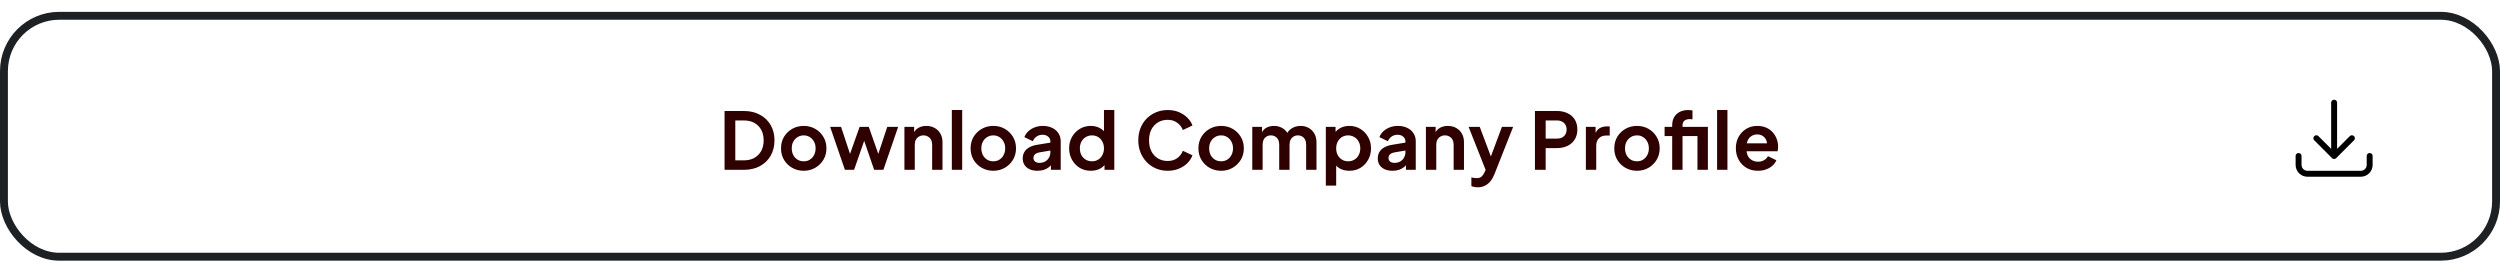 <svg width="633" height="69" viewBox="0 0 633 69" fill="none" xmlns="http://www.w3.org/2000/svg">
<path d="M183.458 43V28.1H188.318C189.891 28.1 191.258 28.42 192.418 29.06C193.591 29.687 194.498 30.56 195.138 31.68C195.778 32.787 196.098 34.073 196.098 35.54C196.098 36.993 195.778 38.287 195.138 39.42C194.498 40.54 193.591 41.42 192.418 42.06C191.258 42.687 189.891 43 188.318 43H183.458ZM186.178 40.6H188.378C189.391 40.6 190.265 40.393 190.998 39.98C191.745 39.553 192.325 38.967 192.738 38.22C193.151 37.46 193.358 36.567 193.358 35.54C193.358 34.5 193.151 33.607 192.738 32.86C192.325 32.113 191.745 31.533 190.998 31.12C190.265 30.707 189.391 30.5 188.378 30.5H186.178V40.6ZM203.513 43.24C202.446 43.24 201.473 42.993 200.593 42.5C199.726 42.007 199.033 41.333 198.513 40.48C198.006 39.627 197.753 38.653 197.753 37.56C197.753 36.467 198.006 35.493 198.513 34.64C199.033 33.787 199.726 33.113 200.593 32.62C201.459 32.127 202.433 31.88 203.513 31.88C204.579 31.88 205.546 32.127 206.413 32.62C207.279 33.113 207.966 33.787 208.473 34.64C208.993 35.48 209.253 36.453 209.253 37.56C209.253 38.653 208.993 39.627 208.473 40.48C207.953 41.333 207.259 42.007 206.393 42.5C205.526 42.993 204.566 43.24 203.513 43.24ZM203.513 40.84C204.099 40.84 204.613 40.7 205.053 40.42C205.506 40.14 205.859 39.753 206.113 39.26C206.379 38.753 206.513 38.187 206.513 37.56C206.513 36.92 206.379 36.36 206.113 35.88C205.859 35.387 205.506 35 205.053 34.72C204.613 34.427 204.099 34.28 203.513 34.28C202.913 34.28 202.386 34.427 201.933 34.72C201.479 35 201.119 35.387 200.853 35.88C200.599 36.36 200.473 36.92 200.473 37.56C200.473 38.187 200.599 38.753 200.853 39.26C201.119 39.753 201.479 40.14 201.933 40.42C202.386 40.7 202.913 40.84 203.513 40.84ZM213.934 43L210.194 32.12H212.954L215.694 40.38L214.734 40.36L217.654 32.12H219.974L222.874 40.36L221.914 40.38L224.654 32.12H227.414L223.674 43H221.334L218.374 34.38H219.254L216.254 43H213.934ZM229 43V32.12H231.46V34.26L231.26 33.88C231.514 33.227 231.927 32.733 232.5 32.4C233.087 32.053 233.767 31.88 234.54 31.88C235.34 31.88 236.047 32.053 236.66 32.4C237.287 32.747 237.774 33.233 238.12 33.86C238.467 34.473 238.64 35.187 238.64 36V43H236.02V36.62C236.02 36.14 235.927 35.727 235.74 35.38C235.554 35.033 235.294 34.767 234.96 34.58C234.64 34.38 234.26 34.28 233.82 34.28C233.394 34.28 233.014 34.38 232.68 34.58C232.347 34.767 232.087 35.033 231.9 35.38C231.714 35.727 231.62 36.14 231.62 36.62V43H229ZM241.006 43V27.86H243.626V43H241.006ZM251.515 43.24C250.448 43.24 249.475 42.993 248.595 42.5C247.728 42.007 247.035 41.333 246.515 40.48C246.008 39.627 245.755 38.653 245.755 37.56C245.755 36.467 246.008 35.493 246.515 34.64C247.035 33.787 247.728 33.113 248.595 32.62C249.462 32.127 250.435 31.88 251.515 31.88C252.582 31.88 253.548 32.127 254.415 32.62C255.282 33.113 255.968 33.787 256.475 34.64C256.995 35.48 257.255 36.453 257.255 37.56C257.255 38.653 256.995 39.627 256.475 40.48C255.955 41.333 255.262 42.007 254.395 42.5C253.528 42.993 252.568 43.24 251.515 43.24ZM251.515 40.84C252.102 40.84 252.615 40.7 253.055 40.42C253.508 40.14 253.862 39.753 254.115 39.26C254.382 38.753 254.515 38.187 254.515 37.56C254.515 36.92 254.382 36.36 254.115 35.88C253.862 35.387 253.508 35 253.055 34.72C252.615 34.427 252.102 34.28 251.515 34.28C250.915 34.28 250.388 34.427 249.935 34.72C249.482 35 249.122 35.387 248.855 35.88C248.602 36.36 248.475 36.92 248.475 37.56C248.475 38.187 248.602 38.753 248.855 39.26C249.122 39.753 249.482 40.14 249.935 40.42C250.388 40.7 250.915 40.84 251.515 40.84ZM262.692 43.24C261.932 43.24 261.272 43.113 260.712 42.86C260.152 42.607 259.719 42.247 259.412 41.78C259.105 41.3 258.952 40.747 258.952 40.12C258.952 39.52 259.085 38.987 259.352 38.52C259.619 38.04 260.032 37.64 260.592 37.32C261.152 37 261.859 36.773 262.712 36.64L266.272 36.06V38.06L263.212 38.58C262.692 38.673 262.305 38.84 262.052 39.08C261.799 39.32 261.672 39.633 261.672 40.02C261.672 40.393 261.812 40.693 262.092 40.92C262.385 41.133 262.745 41.24 263.172 41.24C263.719 41.24 264.199 41.127 264.612 40.9C265.039 40.66 265.365 40.333 265.592 39.92C265.832 39.507 265.952 39.053 265.952 38.56V35.76C265.952 35.293 265.765 34.907 265.392 34.6C265.032 34.28 264.552 34.12 263.952 34.12C263.392 34.12 262.892 34.273 262.452 34.58C262.025 34.873 261.712 35.267 261.512 35.76L259.372 34.72C259.585 34.147 259.919 33.653 260.372 33.24C260.839 32.813 261.385 32.48 262.012 32.24C262.639 32 263.319 31.88 264.052 31.88C264.945 31.88 265.732 32.047 266.412 32.38C267.092 32.7 267.619 33.153 267.992 33.74C268.379 34.313 268.572 34.987 268.572 35.76V43H266.092V41.14L266.652 41.1C266.372 41.567 266.039 41.96 265.652 42.28C265.265 42.587 264.825 42.827 264.332 43C263.839 43.16 263.292 43.24 262.692 43.24ZM276.203 43.24C275.15 43.24 274.21 42.993 273.383 42.5C272.557 41.993 271.903 41.307 271.423 40.44C270.943 39.573 270.703 38.613 270.703 37.56C270.703 36.493 270.943 35.533 271.423 34.68C271.903 33.827 272.557 33.147 273.383 32.64C274.223 32.133 275.157 31.88 276.183 31.88C277.01 31.88 277.743 32.047 278.383 32.38C279.037 32.7 279.55 33.153 279.923 33.74L279.523 34.28V27.86H282.143V43H279.663V40.9L279.943 41.42C279.57 42.007 279.05 42.46 278.383 42.78C277.717 43.087 276.99 43.24 276.203 43.24ZM276.483 40.84C277.083 40.84 277.61 40.7 278.063 40.42C278.517 40.14 278.87 39.753 279.123 39.26C279.39 38.767 279.523 38.2 279.523 37.56C279.523 36.933 279.39 36.373 279.123 35.88C278.87 35.373 278.517 34.98 278.063 34.7C277.61 34.42 277.083 34.28 276.483 34.28C275.897 34.28 275.37 34.427 274.903 34.72C274.437 35 274.07 35.387 273.803 35.88C273.55 36.36 273.423 36.92 273.423 37.56C273.423 38.2 273.55 38.767 273.803 39.26C274.07 39.753 274.437 40.14 274.903 40.42C275.37 40.7 275.897 40.84 276.483 40.84ZM295.656 43.24C294.589 43.24 293.602 43.047 292.696 42.66C291.802 42.273 291.016 41.733 290.336 41.04C289.669 40.347 289.149 39.533 288.776 38.6C288.402 37.667 288.216 36.647 288.216 35.54C288.216 34.433 288.396 33.413 288.756 32.48C289.129 31.533 289.649 30.72 290.316 30.04C290.996 29.347 291.789 28.813 292.696 28.44C293.602 28.053 294.589 27.86 295.656 27.86C296.722 27.86 297.676 28.04 298.516 28.4C299.369 28.76 300.089 29.24 300.676 29.84C301.262 30.427 301.682 31.073 301.936 31.78L299.496 32.92C299.216 32.173 298.742 31.56 298.076 31.08C297.409 30.587 296.602 30.34 295.656 30.34C294.722 30.34 293.896 30.56 293.176 31C292.469 31.44 291.916 32.047 291.516 32.82C291.129 33.593 290.936 34.5 290.936 35.54C290.936 36.58 291.129 37.493 291.516 38.28C291.916 39.053 292.469 39.66 293.176 40.1C293.896 40.54 294.722 40.76 295.656 40.76C296.602 40.76 297.409 40.52 298.076 40.04C298.742 39.547 299.216 38.927 299.496 38.18L301.936 39.32C301.682 40.027 301.262 40.68 300.676 41.28C300.089 41.867 299.369 42.34 298.516 42.7C297.676 43.06 296.722 43.24 295.656 43.24ZM309.199 43.24C308.132 43.24 307.159 42.993 306.279 42.5C305.412 42.007 304.719 41.333 304.199 40.48C303.692 39.627 303.439 38.653 303.439 37.56C303.439 36.467 303.692 35.493 304.199 34.64C304.719 33.787 305.412 33.113 306.279 32.62C307.145 32.127 308.119 31.88 309.199 31.88C310.265 31.88 311.232 32.127 312.099 32.62C312.965 33.113 313.652 33.787 314.159 34.64C314.679 35.48 314.939 36.453 314.939 37.56C314.939 38.653 314.679 39.627 314.159 40.48C313.639 41.333 312.945 42.007 312.079 42.5C311.212 42.993 310.252 43.24 309.199 43.24ZM309.199 40.84C309.785 40.84 310.299 40.7 310.739 40.42C311.192 40.14 311.545 39.753 311.799 39.26C312.065 38.753 312.199 38.187 312.199 37.56C312.199 36.92 312.065 36.36 311.799 35.88C311.545 35.387 311.192 35 310.739 34.72C310.299 34.427 309.785 34.28 309.199 34.28C308.599 34.28 308.072 34.427 307.619 34.72C307.165 35 306.805 35.387 306.539 35.88C306.285 36.36 306.159 36.92 306.159 37.56C306.159 38.187 306.285 38.753 306.539 39.26C306.805 39.753 307.165 40.14 307.619 40.42C308.072 40.7 308.599 40.84 309.199 40.84ZM317.075 43V32.12H319.535V34.64L319.255 34.22C319.455 33.433 319.855 32.847 320.455 32.46C321.055 32.073 321.762 31.88 322.575 31.88C323.469 31.88 324.255 32.113 324.935 32.58C325.615 33.047 326.055 33.66 326.255 34.42L325.515 34.48C325.849 33.613 326.349 32.967 327.015 32.54C327.682 32.1 328.449 31.88 329.315 31.88C330.089 31.88 330.775 32.053 331.375 32.4C331.989 32.747 332.469 33.233 332.815 33.86C333.162 34.473 333.335 35.187 333.335 36V43H330.715V36.62C330.715 36.14 330.629 35.727 330.455 35.38C330.282 35.033 330.042 34.767 329.735 34.58C329.429 34.38 329.055 34.28 328.615 34.28C328.202 34.28 327.835 34.38 327.515 34.58C327.195 34.767 326.949 35.033 326.775 35.38C326.602 35.727 326.515 36.14 326.515 36.62V43H323.895V36.62C323.895 36.14 323.809 35.727 323.635 35.38C323.462 35.033 323.215 34.767 322.895 34.58C322.589 34.38 322.222 34.28 321.795 34.28C321.382 34.28 321.015 34.38 320.695 34.58C320.375 34.767 320.129 35.033 319.955 35.38C319.782 35.727 319.695 36.14 319.695 36.62V43H317.075ZM335.702 47V32.12H338.162V34.28L337.922 33.74C338.295 33.153 338.802 32.7 339.442 32.38C340.082 32.047 340.822 31.88 341.662 31.88C342.689 31.88 343.615 32.133 344.442 32.64C345.269 33.147 345.922 33.827 346.402 34.68C346.895 35.533 347.142 36.493 347.142 37.56C347.142 38.613 346.902 39.573 346.422 40.44C345.942 41.307 345.289 41.993 344.462 42.5C343.635 42.993 342.695 43.24 341.642 43.24C340.855 43.24 340.129 43.087 339.462 42.78C338.809 42.46 338.289 42.007 337.902 41.42L338.322 40.9V47H335.702ZM341.342 40.84C341.942 40.84 342.475 40.7 342.942 40.42C343.409 40.14 343.769 39.753 344.022 39.26C344.289 38.767 344.422 38.2 344.422 37.56C344.422 36.92 344.289 36.36 344.022 35.88C343.769 35.387 343.409 35 342.942 34.72C342.475 34.427 341.942 34.28 341.342 34.28C340.769 34.28 340.249 34.42 339.782 34.7C339.329 34.98 338.969 35.373 338.702 35.88C338.449 36.373 338.322 36.933 338.322 37.56C338.322 38.2 338.449 38.767 338.702 39.26C338.969 39.753 339.329 40.14 339.782 40.42C340.249 40.7 340.769 40.84 341.342 40.84ZM352.59 43.24C351.83 43.24 351.17 43.113 350.61 42.86C350.05 42.607 349.616 42.247 349.31 41.78C349.003 41.3 348.85 40.747 348.85 40.12C348.85 39.52 348.983 38.987 349.25 38.52C349.516 38.04 349.93 37.64 350.49 37.32C351.05 37 351.756 36.773 352.61 36.64L356.17 36.06V38.06L353.11 38.58C352.59 38.673 352.203 38.84 351.95 39.08C351.696 39.32 351.57 39.633 351.57 40.02C351.57 40.393 351.71 40.693 351.99 40.92C352.283 41.133 352.643 41.24 353.07 41.24C353.616 41.24 354.096 41.127 354.51 40.9C354.936 40.66 355.263 40.333 355.49 39.92C355.73 39.507 355.85 39.053 355.85 38.56V35.76C355.85 35.293 355.663 34.907 355.29 34.6C354.93 34.28 354.45 34.12 353.85 34.12C353.29 34.12 352.79 34.273 352.35 34.58C351.923 34.873 351.61 35.267 351.41 35.76L349.27 34.72C349.483 34.147 349.816 33.653 350.27 33.24C350.736 32.813 351.283 32.48 351.91 32.24C352.536 32 353.216 31.88 353.95 31.88C354.843 31.88 355.63 32.047 356.31 32.38C356.99 32.7 357.516 33.153 357.89 33.74C358.276 34.313 358.47 34.987 358.47 35.76V43H355.99V41.14L356.55 41.1C356.27 41.567 355.936 41.96 355.55 42.28C355.163 42.587 354.723 42.827 354.23 43C353.736 43.16 353.19 43.24 352.59 43.24ZM361.041 43V32.12H363.501V34.26L363.301 33.88C363.554 33.227 363.968 32.733 364.541 32.4C365.128 32.053 365.808 31.88 366.581 31.88C367.381 31.88 368.088 32.053 368.701 32.4C369.328 32.747 369.814 33.233 370.161 33.86C370.508 34.473 370.681 35.187 370.681 36V43H368.061V36.62C368.061 36.14 367.968 35.727 367.781 35.38C367.594 35.033 367.334 34.767 367.001 34.58C366.681 34.38 366.301 34.28 365.861 34.28C365.434 34.28 365.054 34.38 364.721 34.58C364.388 34.767 364.128 35.033 363.941 35.38C363.754 35.727 363.661 36.14 363.661 36.62V43H361.041ZM374.171 47.42C373.878 47.42 373.591 47.393 373.311 47.34C373.031 47.3 372.778 47.227 372.551 47.12V44.92C372.725 44.96 372.931 45 373.171 45.04C373.425 45.08 373.658 45.1 373.871 45.1C374.471 45.1 374.905 44.96 375.171 44.68C375.451 44.4 375.698 44.033 375.911 43.58L376.631 41.9L376.591 44.1L371.851 32.12H374.671L377.991 40.96H376.991L380.291 32.12H383.131L378.391 44.1C378.111 44.807 377.771 45.407 377.371 45.9C376.971 46.393 376.505 46.767 375.971 47.02C375.451 47.287 374.851 47.42 374.171 47.42ZM388.645 43V28.1H394.205C395.218 28.1 396.111 28.287 396.885 28.66C397.671 29.02 398.285 29.553 398.725 30.26C399.165 30.953 399.385 31.8 399.385 32.8C399.385 33.787 399.158 34.633 398.705 35.34C398.265 36.033 397.658 36.567 396.885 36.94C396.111 37.313 395.218 37.5 394.205 37.5H391.365V43H388.645ZM391.365 35.1H394.245C394.738 35.1 395.165 35.007 395.525 34.82C395.885 34.62 396.165 34.347 396.365 34C396.565 33.653 396.665 33.253 396.665 32.8C396.665 32.333 396.565 31.933 396.365 31.6C396.165 31.253 395.885 30.987 395.525 30.8C395.165 30.6 394.738 30.5 394.245 30.5H391.365V35.1ZM401.543 43V32.12H404.003V34.54L403.803 34.18C404.057 33.367 404.45 32.8 404.983 32.48C405.53 32.16 406.183 32 406.943 32H407.583V34.32H406.643C405.897 34.32 405.297 34.553 404.843 35.02C404.39 35.473 404.163 36.113 404.163 36.94V43H401.543ZM414.494 43.24C413.427 43.24 412.454 42.993 411.574 42.5C410.707 42.007 410.014 41.333 409.494 40.48C408.987 39.627 408.734 38.653 408.734 37.56C408.734 36.467 408.987 35.493 409.494 34.64C410.014 33.787 410.707 33.113 411.574 32.62C412.441 32.127 413.414 31.88 414.494 31.88C415.561 31.88 416.527 32.127 417.394 32.62C418.261 33.113 418.947 33.787 419.454 34.64C419.974 35.48 420.234 36.453 420.234 37.56C420.234 38.653 419.974 39.627 419.454 40.48C418.934 41.333 418.241 42.007 417.374 42.5C416.507 42.993 415.547 43.24 414.494 43.24ZM414.494 40.84C415.081 40.84 415.594 40.7 416.034 40.42C416.487 40.14 416.841 39.753 417.094 39.26C417.361 38.753 417.494 38.187 417.494 37.56C417.494 36.92 417.361 36.36 417.094 35.88C416.841 35.387 416.487 35 416.034 34.72C415.594 34.427 415.081 34.28 414.494 34.28C413.894 34.28 413.367 34.427 412.914 34.72C412.461 35 412.101 35.387 411.834 35.88C411.581 36.36 411.454 36.92 411.454 37.56C411.454 38.187 411.581 38.753 411.834 39.26C412.101 39.753 412.461 40.14 412.914 40.42C413.367 40.7 413.894 40.84 414.494 40.84ZM423.396 43V34.46H421.476V32.12H423.396V31.76C423.396 30.933 423.563 30.233 423.896 29.66C424.243 29.073 424.723 28.627 425.336 28.32C425.95 28.013 426.676 27.86 427.516 27.86C427.676 27.86 427.85 27.873 428.036 27.9C428.236 27.913 428.403 27.933 428.536 27.96V30.22C428.403 30.193 428.276 30.18 428.156 30.18C428.05 30.167 427.95 30.16 427.856 30.16C427.27 30.16 426.816 30.293 426.496 30.56C426.176 30.813 426.016 31.213 426.016 31.76V32.12H430.776V34.46H426.016V43H423.396ZM429.796 43V32.12H432.436V43H429.796ZM434.767 43V27.86H437.387V43H434.767ZM445.116 43.24C443.996 43.24 443.016 42.987 442.176 42.48C441.336 41.973 440.683 41.287 440.216 40.42C439.749 39.553 439.516 38.593 439.516 37.54C439.516 36.447 439.749 35.48 440.216 34.64C440.696 33.787 441.343 33.113 442.156 32.62C442.983 32.127 443.903 31.88 444.916 31.88C445.769 31.88 446.516 32.02 447.156 32.3C447.809 32.58 448.363 32.967 448.816 33.46C449.269 33.953 449.616 34.52 449.856 35.16C450.096 35.787 450.216 36.467 450.216 37.2C450.216 37.387 450.203 37.58 450.176 37.78C450.163 37.98 450.129 38.153 450.076 38.3H441.676V36.3H448.596L447.356 37.24C447.476 36.627 447.443 36.08 447.256 35.6C447.083 35.12 446.789 34.74 446.376 34.46C445.976 34.18 445.489 34.04 444.916 34.04C444.369 34.04 443.883 34.18 443.456 34.46C443.029 34.727 442.703 35.127 442.476 35.66C442.263 36.18 442.183 36.813 442.236 37.56C442.183 38.227 442.269 38.82 442.496 39.34C442.736 39.847 443.083 40.24 443.536 40.52C444.003 40.8 444.536 40.94 445.136 40.94C445.736 40.94 446.243 40.813 446.656 40.56C447.083 40.307 447.416 39.967 447.656 39.54L449.776 40.58C449.563 41.1 449.229 41.56 448.776 41.96C448.323 42.36 447.783 42.673 447.156 42.9C446.543 43.127 445.863 43.24 445.116 43.24Z" fill="#2F0000"/>
<rect x="1" y="4" width="631" height="61" rx="14" stroke="#1D2124" stroke-width="2"/>
<path d="M582 39.5V41.75C582 42.347 582.237 42.919 582.659 43.341C583.081 43.763 583.653 44 584.25 44H597.75C598.347 44 598.919 43.763 599.341 43.341C599.763 42.919 600 42.347 600 41.75V39.5M595.5 35L591 39.5M591 39.5L586.5 35M591 39.5V26" stroke="black" stroke-width="1.5" stroke-linecap="round" stroke-linejoin="round"/>
</svg>

